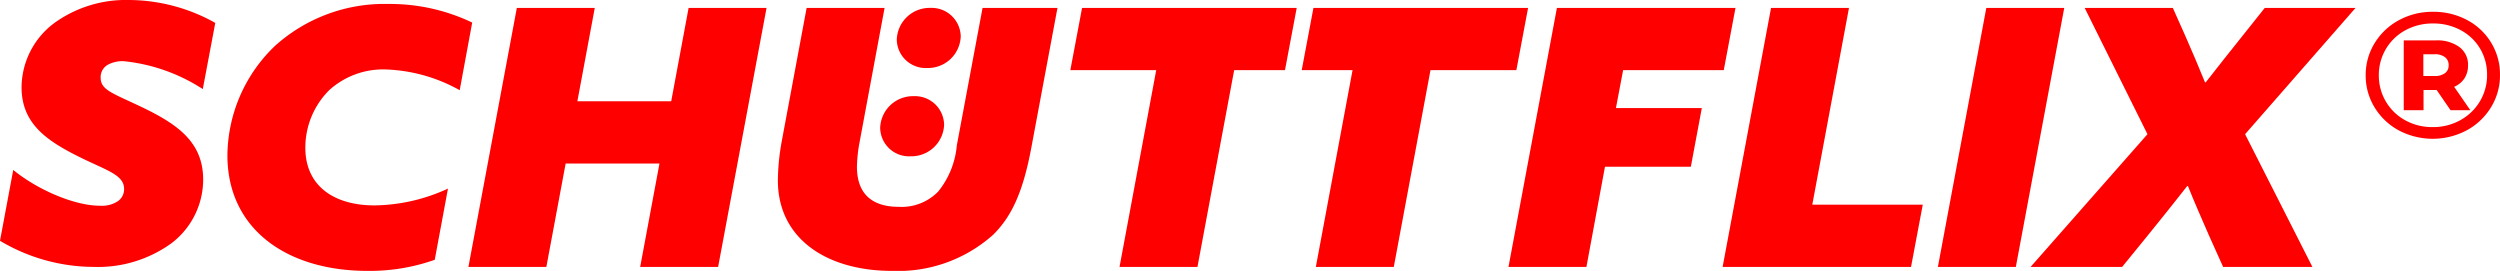 <svg viewBox="0 0 216.116 23.417" xmlns="http://www.w3.org/2000/svg">
<style type="text/css">.logo-fill{fill: red}</style>
<path class="logo-fill" d="M77.794,4.377A2.495,2.495,0,0,0,80.411,6.851a2.837,2.837,0,0,0,2.911-2.722A2.515,2.515,0,0,0,80.706,1.655a2.837,2.837,0,0,0-2.911,2.722" transform="translate(-0.27 -0.972)"></path>
<path class="logo-fill" d="M24.115,4.871a13.235,13.235,0,0,0-4.186,9.527c0,6.403,5.168,9.991,12.101,9.991a16.792,16.792,0,0,0,5.822-.959l1.144-6.155a15.536,15.536,0,0,1-6.345,1.453c-3.533,0-5.985-1.701-5.985-4.979a7.016,7.016,0,0,1,2.06-4.98,6.945,6.945,0,0,1,4.873-1.794,14.072,14.072,0,0,1,6.41,1.794L41.09,2.923a16.458,16.458,0,0,0-7.228-1.608,14.134,14.134,0,0,0-9.746,3.557" transform="translate(-0.27 -0.972)"></path>
<polygon class="logo-fill" points="59.528 0.683 58.023 8.756 49.912 8.756 51.416 0.683 44.679 0.683 40.493 23.076 47.23 23.076 48.898 14.138 57.009 14.138 55.341 23.076 62.079 23.076 66.266 0.683 59.528 0.683"></polygon>
<path class="logo-fill" d="M85.209,1.655,82.985,13.532a7.406,7.406,0,0,1-1.603,3.99A4.402,4.402,0,0,1,77.981,18.852c-2.453,0-3.631-1.237-3.631-3.464a12.575,12.575,0,0,1,.229-2.134L76.739,1.655h-6.738L67.842,13.223a19.768,19.768,0,0,0-.328,3.34c0,5.042,4.219,7.826,9.878,7.826a12.33,12.33,0,0,0,8.732-3.124c1.668-1.639,2.617-3.866,3.304-7.547L91.685,1.655Z" transform="translate(-0.27 -0.972)"></path>
<polygon class="logo-fill" points="93.541 0.683 92.527 6.065 99.951 6.065 96.779 23.076 103.516 23.076 106.689 6.065 111.082 6.065 112.096 0.683 93.541 0.683"></polygon>
<polygon class="logo-fill" points="113.542 0.683 112.529 6.065 116.923 6.065 113.75 23.076 120.488 23.076 123.66 6.065 131.084 6.065 132.098 0.683 113.542 0.683"></polygon>
<polygon class="logo-fill" points="134.59 0.683 130.403 23.076 137.14 23.076 138.743 14.416 146.167 14.416 147.116 9.344 139.691 9.344 140.313 6.065 149.013 6.065 150.027 0.683 134.59 0.683"></polygon>
<polygon class="logo-fill" points="153.101 0.683 148.914 23.076 165.202 23.076 166.216 17.695 156.666 17.695 159.838 0.683 153.101 0.683"></polygon>
<polygon class="logo-fill" points="171.71 0.683 167.523 23.076 174.261 23.076 178.447 0.683 171.71 0.683"></polygon>
<path class="logo-fill" d="M196.051,1.655l-1.897,2.382c-1.047,1.299-2.191,2.753-3.205,4.051h-.065c-.524-1.299-1.145-2.753-1.733-4.083L188.103,1.655h-7.621l5.429,10.918-10.106,11.475h7.915l2.191-2.69c1.178-1.454,2.323-2.877,3.435-4.3h.065c.556,1.392,1.21,2.876,1.832,4.3l1.21,2.69h7.719L194.35,12.573l9.55-10.918Z" transform="translate(-0.27 -0.972)"></path>
<path class="logo-fill" d="M76.358,12.008a2.495,2.495,0,0,0,2.616,2.475,2.837,2.837,0,0,0,2.911-2.722,2.515,2.515,0,0,0-2.616-2.475,2.837,2.837,0,0,0-2.911,2.722" transform="translate(-0.27 -0.972)"></path>
<path class="logo-fill" d="M1.414,15.664c1.963,1.608,5.168,3.093,7.523,3.093a2.488,2.488,0,0,0,1.537-.402,1.254,1.254,0,0,0,.523-1.052c0-1.268-1.602-1.608-4.153-2.907-2.682-1.361-4.71-2.846-4.71-5.877a6.977,6.977,0,0,1,2.976-5.66A10.577,10.577,0,0,1,11.422.972,15.398,15.398,0,0,1,18.88,2.951L17.8,8.673a15.398,15.398,0,0,0-6.836-2.412A2.69,2.69,0,0,0,9.591,6.57a1.227,1.227,0,0,0-.621,1.114c0,1.113,1.112,1.361,3.794,2.66,2.976,1.454,5.069,3,5.069,6.155A6.921,6.921,0,0,1,15.086,22.004a10.835,10.835,0,0,1-6.705,2.041,15.886,15.886,0,0,1-8.111-2.258Z" transform="translate(-0.27 -0.972)"></path>
<path class="logo-fill" d="M210.598,1.992a6.107,6.107,0,0,1,2.951.715,5.354,5.354,0,0,1,2.08,1.967,5.264,5.264,0,0,1,.756,2.776,5.258,5.258,0,0,1-.773,2.791,5.537,5.537,0,0,1-2.105,1.998,6.275,6.275,0,0,1-5.878,0,5.511,5.511,0,0,1-2.088-1.99,5.233,5.233,0,0,1-.765-2.768,5.233,5.233,0,0,1,.765-2.768,5.495,5.495,0,0,1,2.096-1.99A6.05,6.05,0,0,1,210.598,1.992Zm-.033,9.967a4.84,4.84,0,0,0,2.392-.599,4.45,4.45,0,0,0,1.694-1.633,4.365,4.365,0,0,0,.617-2.278,4.362,4.362,0,0,0-.6-2.27,4.286,4.286,0,0,0-1.669-1.594,4.929,4.929,0,0,0-2.401-.583,4.877,4.877,0,0,0-2.401.591A4.372,4.372,0,0,0,205.912,7.481a4.386,4.386,0,0,0,2.277,3.887A4.798,4.798,0,0,0,210.565,11.959Zm3.058-5.349a2.043,2.043,0,0,1-.304,1.127,1.995,1.995,0,0,1-.896.739l1.398,2.021h-1.71l-1.2-1.742H209.776v1.742h-1.71V4.464h2.779a3.213,3.213,0,0,1,2.039.583A1.887,1.887,0,0,1,213.624,6.61Zm-2.894.933a1.464,1.464,0,0,0,.896-.241.813.813,0,0,0,.321-.692.835.835,0,0,0-.321-.7,1.431,1.431,0,0,0-.896-.249h-.97V7.543Z" transform="translate(-0.27 -0.972)"></path>
</svg>